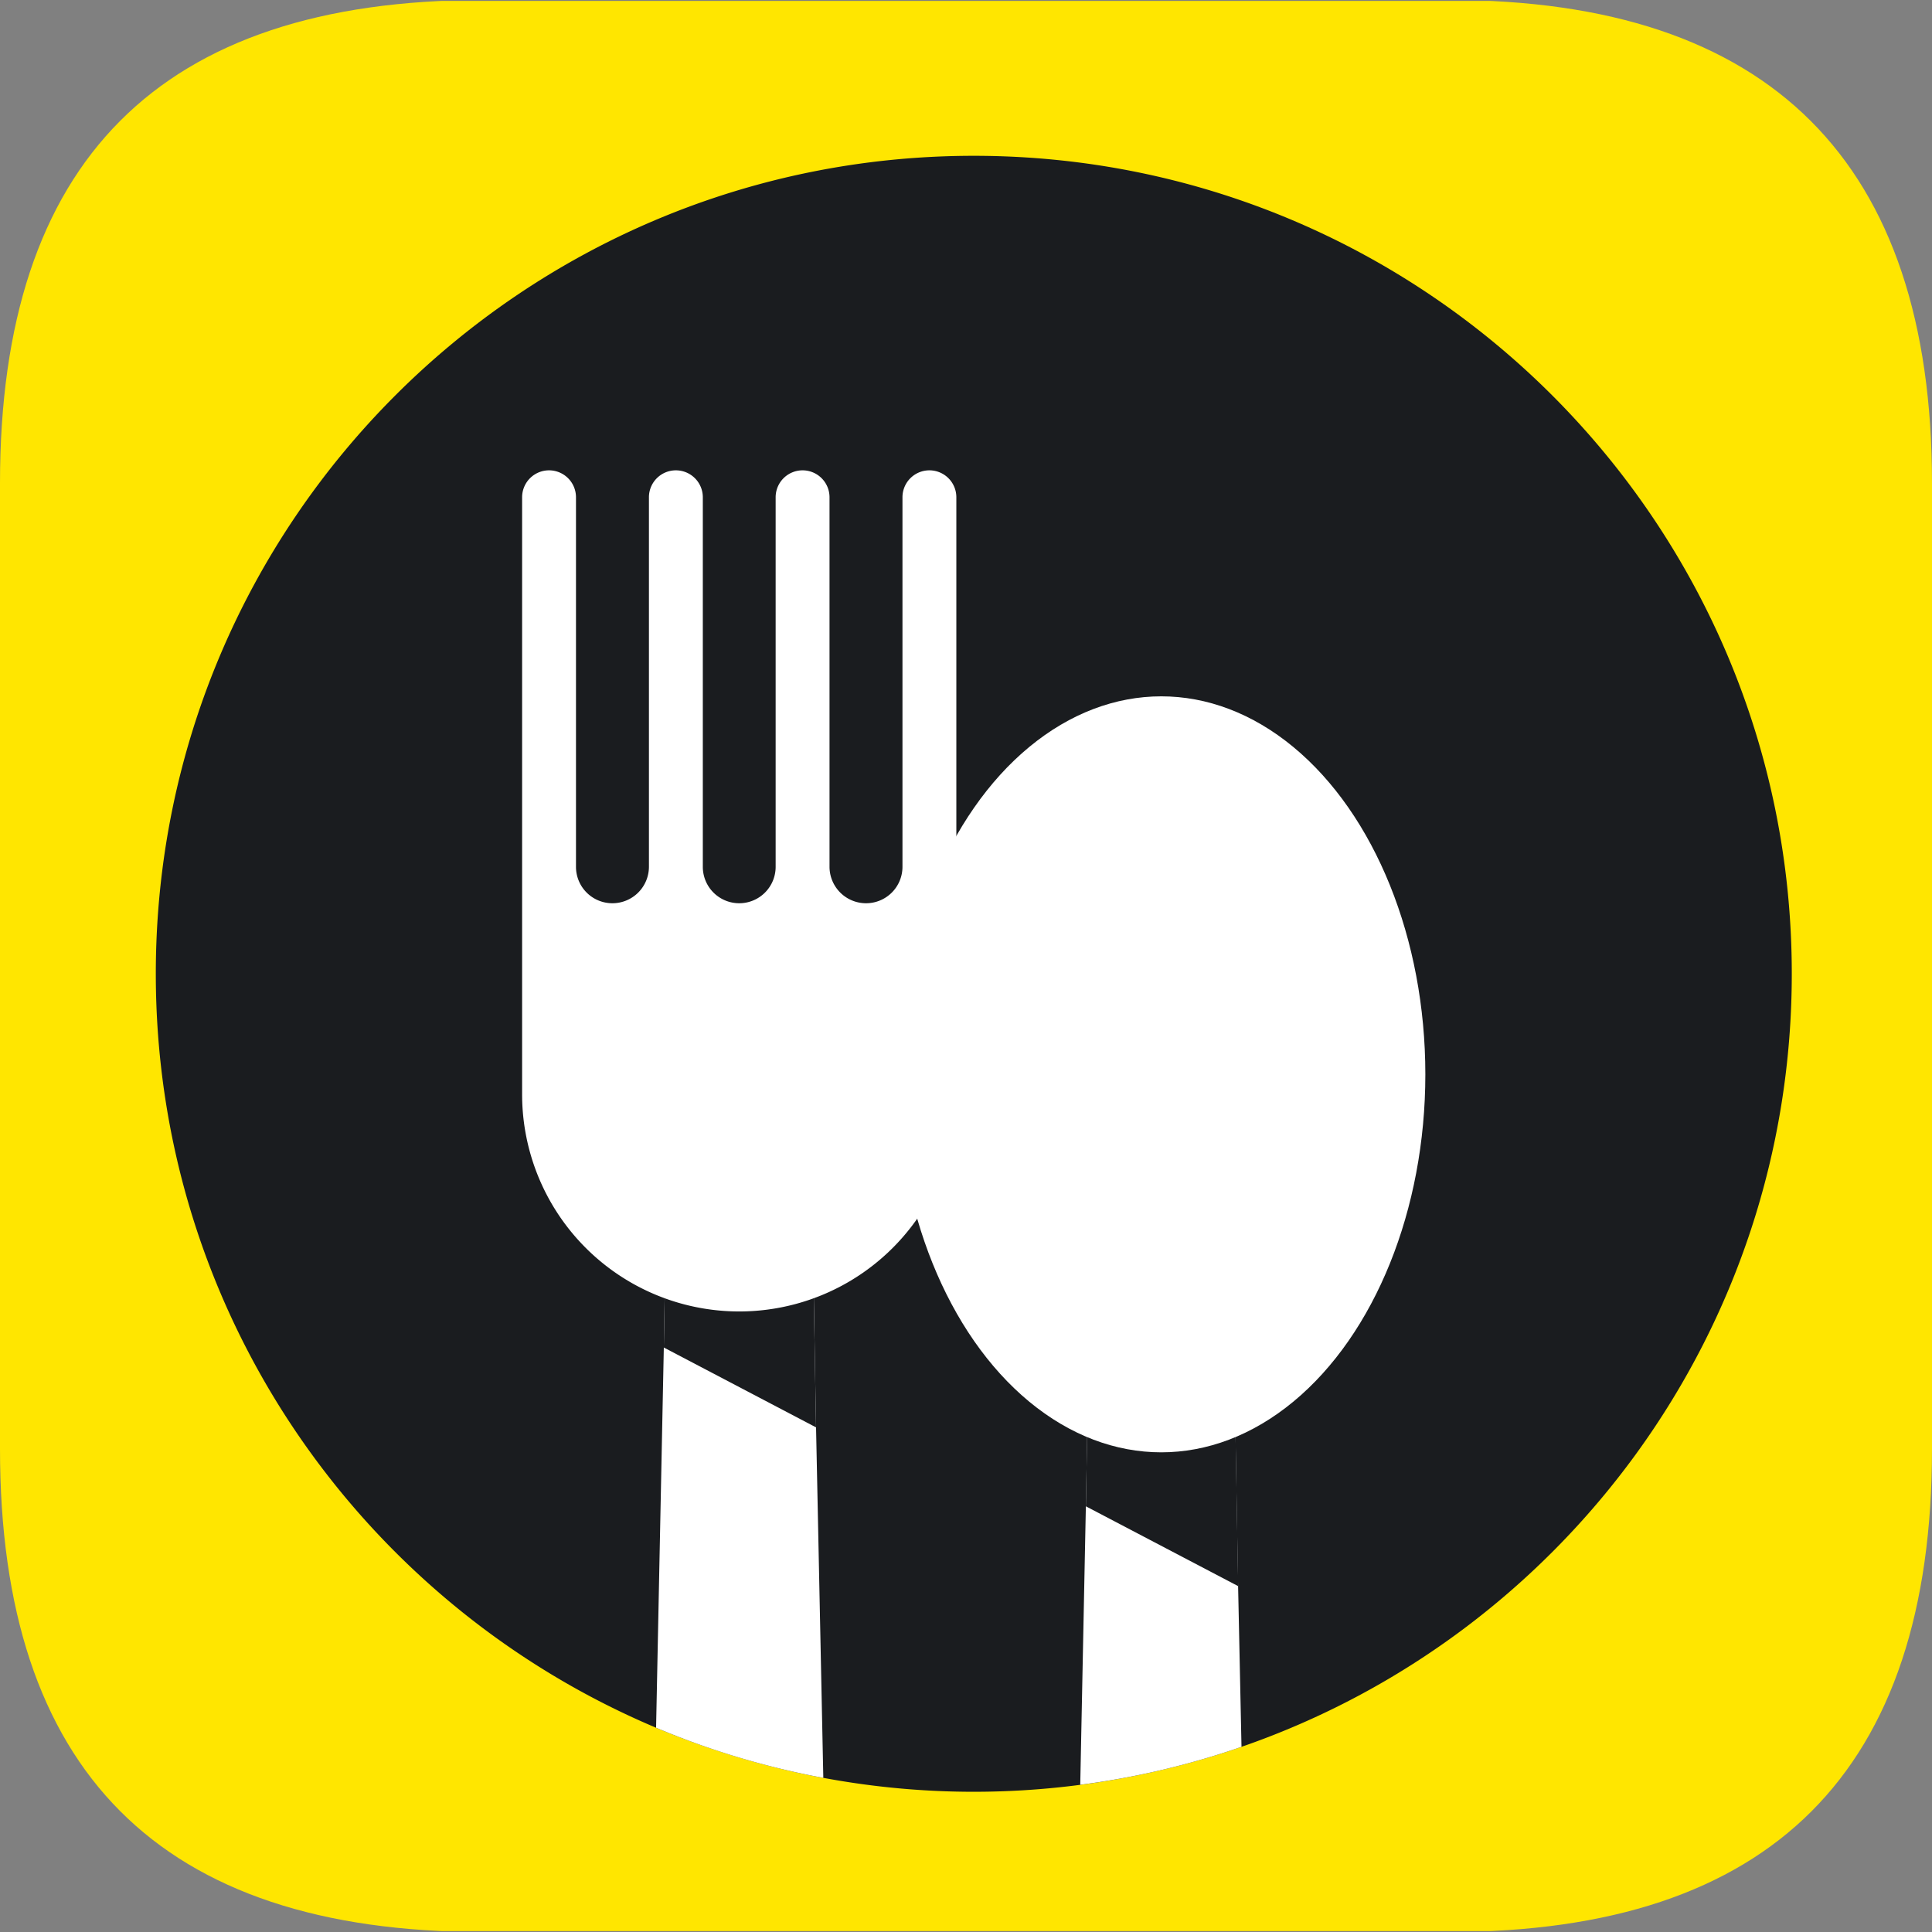 <svg xmlns="http://www.w3.org/2000/svg" xmlns:xlink="http://www.w3.org/1999/xlink" width="1024" height="1024" viewBox="0 0 1024 1024"><rect x="0" y="0" width="1024" height="1024" fill="#808080" stroke="none"/><defs><clipPath id="a"><path d="M768,0H256C84.5,0,0,85.5,0,256V768c0,170.385,84.415,256,256,256H768c170.985,0,256-85.215,256-256V256C1024,85.667,938,0,768,0Z" transform="translate(0 0)" fill="none"/></clipPath><clipPath id="c"><rect width="1024" height="1024"/></clipPath></defs><g id="b" clip-path="url(#c)"><g transform="translate(-0.5 0.5)"><g transform="translate(0.5 -0.5)" clip-path="url(#a)"><g transform="translate(-0.5 0.5)"><rect width="1025" height="1023" fill="#ffe600"/><g transform="translate(83.081 82.081)"><path d="M968.6,535.021c0,189.732-121.9,351.038-291.66,409.751a434.565,434.565,0,0,1-310.28-10.116C210.865,868.929,101.5,714.76,101.5,535.021,101.5,295.576,295.588,101.5,535.048,101.5S968.6,295.576,968.6,535.021Z" transform="translate(-101.5 -101.5)" fill="#1a1c1f"/><g transform="translate(194.15 166.706)"><path d="M617.334,1295.544A430.352,430.352,0,0,1,528.7,1268.98l4.1-201.523.434-26.069,1.056-58.588h76.965l1.055,58.588,1.179,68.335Z" transform="translate(-457.693 -602.53)" fill="#fff"/><path d="M615.99,1109.822,535.3,1067.493l1.489-84.593h76.966Z" transform="translate(-460.197 -602.568)" fill="#1a1c1f"/><path d="M644.45,384.375V700.842A115.071,115.071,0,0,1,529.375,815.91h0A115.071,115.071,0,0,1,414.3,700.842h0V384.375A14.275,14.275,0,0,1,428.576,370.1h0a14.275,14.275,0,0,1,14.276,14.275h0V580.251a19.3,19.3,0,0,0,19.3,19.3h0a19.365,19.365,0,0,0,19.365-19.3V384.375A14.275,14.275,0,0,1,495.8,370.1h0a14.275,14.275,0,0,1,14.276,14.275h0V580.251a19.3,19.3,0,0,0,19.3,19.3h0a19.3,19.3,0,0,0,19.3-19.3V384.375A14.275,14.275,0,0,1,562.954,370.1h0a14.275,14.275,0,0,1,14.276,14.275h0V580.251a19.365,19.365,0,0,0,19.365,19.3h0a19.3,19.3,0,0,0,19.3-19.3V384.375A14.274,14.274,0,0,1,630.174,370.1h0a14.274,14.274,0,0,1,14.276,14.275Z" transform="translate(-414.3 -370.1)" fill="#fff"/><g transform="translate(295.819 464.492)"><path d="M976.369,1330.575a429.9,429.9,0,0,1-85.469,20.11l2.979-147.592.682-36.615.807-47.977H972.4l.807,47.977,1.365,78.944Z" transform="translate(-890.9 -1118.5)" fill="#fff"/><path d="M976.452,1245.421,895.7,1203.092l1.491-84.592h77.027Z" transform="translate(-892.72 -1118.5)" fill="#1a1c1f"/></g><ellipse cx="139.964" cy="200.345" rx="139.964" ry="200.345" transform="translate(198.805 119.785)" fill="#fff"/></g></g></g></g></g></g></svg>